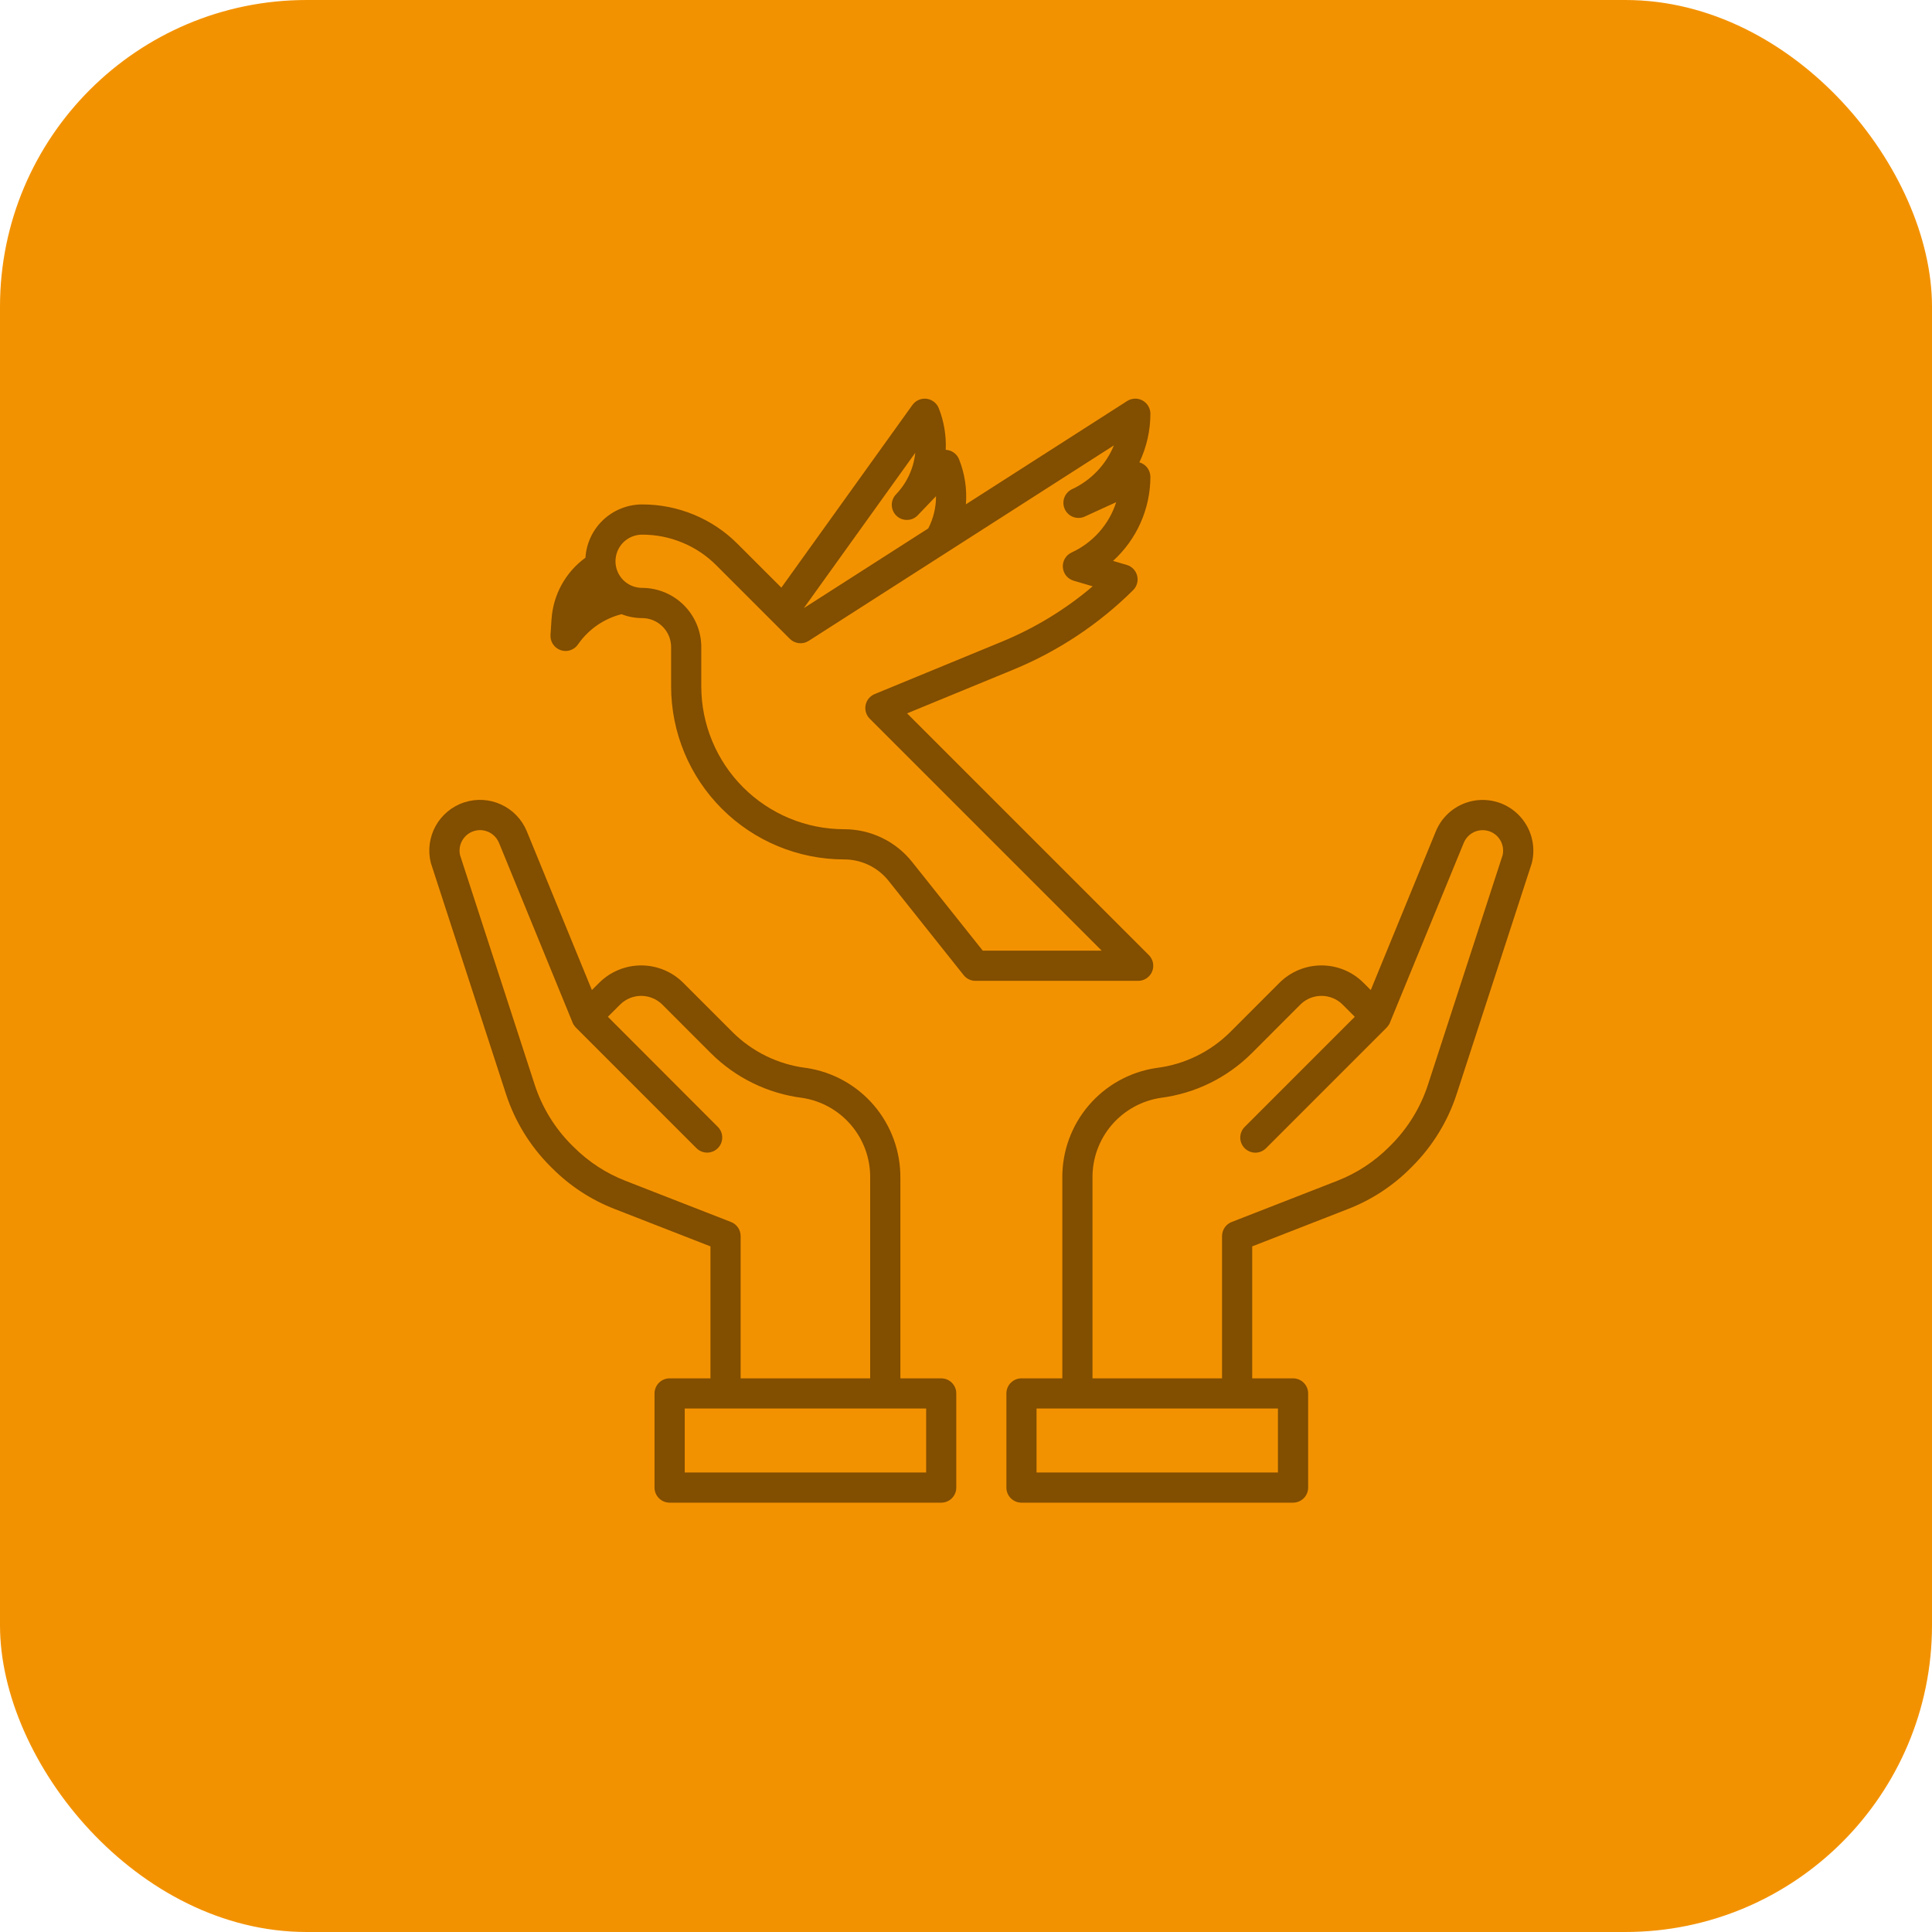 <svg xmlns="http://www.w3.org/2000/svg" width="63" height="63" viewBox="0 0 63 63" fill="none"><rect width="63" height="63" rx="10" fill="#F39200"></rect><g clip-path="url(#clip0_1021_353)"><path d="M49.516 26.569C49.324 26.376 49.087 26.234 48.827 26.155C48.566 26.077 48.29 26.064 48.023 26.117C47.756 26.171 47.507 26.289 47.297 26.462C47.087 26.636 46.923 26.858 46.82 27.11L44.699 32.285L44.461 32.047C44.098 31.684 43.605 31.481 43.092 31.481C42.578 31.481 42.086 31.684 41.722 32.047L40.117 33.653C39.474 34.293 38.638 34.704 37.738 34.821L37.704 34.825C36.847 34.953 36.065 35.387 35.502 36.045C34.939 36.704 34.633 37.544 34.641 38.411V44.946H33.309C33.178 44.946 33.053 44.998 32.961 45.09C32.869 45.182 32.817 45.308 32.817 45.438V48.508C32.817 48.639 32.869 48.764 32.961 48.856C33.053 48.948 33.178 49 33.309 49H42.164C42.295 49 42.42 48.948 42.513 48.856C42.605 48.764 42.657 48.639 42.657 48.508V45.438C42.657 45.308 42.605 45.182 42.513 45.09C42.42 44.998 42.295 44.946 42.164 44.946H40.833V40.643L43.963 39.422C44.724 39.126 45.416 38.674 45.993 38.095L46.058 38.03C46.716 37.37 47.21 36.565 47.499 35.679L49.944 28.165C49.948 28.153 49.951 28.142 49.954 28.13C50.021 27.854 50.016 27.566 49.939 27.292C49.862 27.019 49.717 26.77 49.516 26.569ZM41.672 48.016H33.8V45.93H41.672V48.016ZM49 27.88L46.563 35.374C46.322 36.113 45.91 36.784 45.362 37.334L45.297 37.399C44.816 37.881 44.239 38.258 43.605 38.505L40.162 39.848C40.07 39.884 39.99 39.947 39.935 40.029C39.879 40.111 39.849 40.208 39.849 40.307V44.946H35.625V38.411C35.618 37.778 35.841 37.165 36.252 36.684C36.664 36.204 37.235 35.889 37.861 35.798C38.978 35.653 40.015 35.143 40.813 34.349L42.418 32.743C42.599 32.57 42.841 32.474 43.092 32.474C43.342 32.474 43.584 32.57 43.765 32.743L44.178 33.156L40.588 36.747C40.542 36.792 40.506 36.847 40.481 36.906C40.456 36.966 40.443 37.03 40.443 37.095C40.443 37.159 40.456 37.223 40.481 37.283C40.506 37.343 40.542 37.397 40.588 37.443C40.633 37.488 40.688 37.524 40.747 37.549C40.807 37.574 40.871 37.587 40.935 37.587C41 37.587 41.064 37.574 41.124 37.549C41.183 37.524 41.238 37.488 41.283 37.443L45.221 33.505C45.231 33.494 45.24 33.482 45.249 33.47C45.258 33.46 45.266 33.45 45.273 33.44C45.294 33.411 45.312 33.379 45.326 33.346V33.344V33.342L47.731 27.485C47.772 27.383 47.839 27.293 47.923 27.223C48.008 27.153 48.109 27.105 48.217 27.083C48.325 27.062 48.437 27.067 48.542 27.099C48.647 27.131 48.743 27.188 48.821 27.266C48.899 27.346 48.957 27.443 48.988 27.55C49.02 27.658 49.024 27.771 49 27.88Z" fill="#824E00"></path><path d="M30.691 44.946H29.36V38.411C29.367 37.544 29.061 36.705 28.499 36.046C27.936 35.387 27.154 34.953 26.297 34.825L26.264 34.821C25.363 34.704 24.526 34.293 23.883 33.652L22.278 32.047C21.915 31.684 21.422 31.481 20.908 31.481C20.395 31.481 19.902 31.684 19.539 32.047L19.301 32.285L17.18 27.11C17.022 26.724 16.724 26.411 16.345 26.236C15.967 26.06 15.536 26.035 15.139 26.164C14.742 26.293 14.409 26.568 14.206 26.933C14.004 27.298 13.947 27.726 14.047 28.131C14.05 28.143 14.054 28.155 14.058 28.166L16.501 35.679C16.79 36.565 17.284 37.37 17.942 38.03L18.008 38.095C18.585 38.674 19.276 39.126 20.038 39.422L23.167 40.643V44.946H21.836C21.705 44.946 21.58 44.998 21.488 45.09C21.395 45.182 21.343 45.308 21.343 45.438V48.508C21.343 48.639 21.395 48.764 21.488 48.856C21.58 48.948 21.705 49 21.836 49H30.691C30.756 49 30.82 48.987 30.879 48.963C30.939 48.938 30.993 48.902 31.039 48.856C31.085 48.81 31.121 48.756 31.146 48.696C31.171 48.637 31.183 48.573 31.183 48.508V45.438C31.183 45.373 31.171 45.309 31.146 45.25C31.121 45.19 31.085 45.136 31.039 45.09C30.993 45.044 30.939 45.008 30.879 44.983C30.82 44.959 30.756 44.946 30.691 44.946ZM23.838 39.848L20.396 38.505C19.761 38.258 19.185 37.881 18.704 37.399L18.638 37.334C18.09 36.784 17.678 36.113 17.437 35.374L15 27.88C14.976 27.771 14.981 27.657 15.012 27.549C15.044 27.442 15.102 27.344 15.181 27.265C15.259 27.187 15.355 27.129 15.46 27.098C15.565 27.066 15.677 27.06 15.785 27.082C15.893 27.104 15.993 27.152 16.078 27.222C16.163 27.292 16.229 27.382 16.271 27.483L18.669 33.34V33.342V33.344C18.683 33.377 18.7 33.409 18.721 33.438C18.729 33.448 18.737 33.458 18.746 33.468C18.754 33.48 18.764 33.492 18.774 33.503L22.711 37.441C22.757 37.486 22.811 37.523 22.871 37.547C22.931 37.572 22.995 37.585 23.059 37.585C23.124 37.585 23.188 37.572 23.248 37.547C23.307 37.523 23.361 37.486 23.407 37.441C23.453 37.395 23.489 37.341 23.514 37.281C23.539 37.221 23.551 37.157 23.551 37.093C23.551 37.028 23.539 36.964 23.514 36.905C23.489 36.845 23.453 36.791 23.407 36.745L19.822 33.156L20.235 32.744C20.416 32.571 20.658 32.474 20.908 32.474C21.159 32.474 21.4 32.571 21.582 32.744L23.187 34.349C23.992 35.149 25.04 35.66 26.166 35.801C26.787 35.897 27.352 36.214 27.758 36.694C28.164 37.173 28.383 37.783 28.375 38.411V44.947H24.151V40.307C24.151 40.208 24.122 40.111 24.066 40.029C24.01 39.947 23.93 39.884 23.838 39.848ZM30.2 48.016H22.328V45.93H30.2V48.016Z" fill="#824E00"></path><path d="M37.569 31.681C37.606 31.591 37.616 31.492 37.597 31.396C37.578 31.301 37.531 31.213 37.462 31.144L29.579 23.262L33.041 21.837C34.501 21.237 35.829 20.356 36.95 19.244C37.011 19.183 37.055 19.108 37.078 19.026C37.101 18.944 37.102 18.857 37.081 18.774C37.06 18.691 37.018 18.615 36.959 18.553C36.9 18.491 36.825 18.446 36.743 18.422L36.295 18.29C36.678 17.943 36.983 17.52 37.193 17.048C37.403 16.577 37.512 16.066 37.513 15.55C37.513 15.443 37.477 15.339 37.413 15.253C37.348 15.168 37.257 15.106 37.154 15.076C37.39 14.582 37.513 14.04 37.513 13.492C37.513 13.404 37.489 13.317 37.444 13.241C37.399 13.164 37.334 13.102 37.256 13.059C37.179 13.017 37.091 12.996 37.002 12.999C36.914 13.003 36.828 13.03 36.753 13.078L31.497 16.445C31.536 15.945 31.46 15.444 31.274 14.978C31.244 14.901 31.194 14.834 31.131 14.781C31.068 14.729 30.992 14.693 30.911 14.677C30.887 14.672 30.863 14.669 30.839 14.668C30.86 14.204 30.782 13.741 30.611 13.309C30.578 13.227 30.524 13.156 30.454 13.102C30.384 13.048 30.3 13.014 30.213 13.003C30.125 12.993 30.036 13.006 29.956 13.041C29.875 13.077 29.805 13.133 29.753 13.205L25.479 19.162L24.059 17.743C23.651 17.331 23.164 17.005 22.628 16.783C22.092 16.561 21.518 16.447 20.938 16.449C20.467 16.45 20.014 16.63 19.671 16.952C19.328 17.275 19.12 17.716 19.091 18.186C18.771 18.418 18.506 18.718 18.315 19.064C18.124 19.41 18.012 19.794 17.985 20.189L17.951 20.703C17.944 20.81 17.972 20.917 18.032 21.007C18.091 21.096 18.179 21.164 18.28 21.2C18.332 21.218 18.387 21.228 18.442 21.228C18.522 21.228 18.6 21.208 18.671 21.171C18.741 21.134 18.802 21.081 18.847 21.015C19.186 20.525 19.69 20.174 20.267 20.028C20.48 20.112 20.708 20.155 20.937 20.155C21.188 20.155 21.429 20.255 21.606 20.432C21.784 20.609 21.884 20.849 21.884 21.1V22.384C21.886 23.88 22.48 25.313 23.538 26.371C24.595 27.428 26.029 28.023 27.524 28.025C27.803 28.024 28.079 28.087 28.331 28.208C28.582 28.329 28.803 28.506 28.977 28.725L31.424 31.799C31.47 31.857 31.528 31.903 31.595 31.936C31.662 31.968 31.735 31.984 31.809 31.984H37.113C37.21 31.985 37.306 31.956 37.387 31.902C37.468 31.848 37.532 31.771 37.569 31.681ZM29.846 14.765C29.793 15.273 29.573 15.748 29.221 16.117C29.175 16.164 29.139 16.219 29.115 16.28C29.09 16.34 29.079 16.405 29.08 16.47C29.081 16.535 29.095 16.6 29.121 16.659C29.147 16.719 29.184 16.773 29.232 16.818C29.279 16.863 29.334 16.898 29.395 16.922C29.456 16.945 29.521 16.956 29.586 16.954C29.651 16.952 29.716 16.938 29.775 16.911C29.834 16.884 29.888 16.845 29.932 16.797L30.523 16.179C30.524 16.545 30.437 16.905 30.27 17.231L26.212 19.83L29.846 14.765ZM32.047 31L29.747 28.112C29.482 27.777 29.144 27.506 28.759 27.321C28.374 27.135 27.952 27.039 27.525 27.04C26.291 27.039 25.107 26.548 24.234 25.675C23.361 24.803 22.87 23.619 22.868 22.385V21.1C22.868 20.588 22.664 20.098 22.302 19.736C21.941 19.374 21.45 19.171 20.938 19.17C20.708 19.17 20.487 19.079 20.324 18.916C20.162 18.753 20.07 18.532 20.07 18.302C20.07 18.072 20.162 17.851 20.324 17.688C20.487 17.526 20.708 17.434 20.938 17.434C21.389 17.433 21.835 17.521 22.251 17.694C22.668 17.866 23.046 18.119 23.363 18.439L25.756 20.832C25.836 20.911 25.94 20.961 26.052 20.973C26.163 20.985 26.275 20.959 26.37 20.898L36.323 14.523C36.062 15.158 35.57 15.67 34.947 15.957L34.944 15.959C34.831 16.017 34.745 16.116 34.703 16.236C34.662 16.355 34.668 16.487 34.721 16.602C34.773 16.717 34.869 16.808 34.986 16.854C35.104 16.901 35.236 16.901 35.353 16.853L36.398 16.375C36.283 16.735 36.094 17.066 35.843 17.349C35.593 17.631 35.287 17.858 34.944 18.016C34.852 18.058 34.776 18.126 34.725 18.213C34.674 18.299 34.651 18.399 34.658 18.498C34.665 18.599 34.702 18.694 34.765 18.772C34.828 18.85 34.913 18.907 35.009 18.936L35.631 19.119C34.743 19.874 33.742 20.483 32.665 20.926L28.521 22.633C28.446 22.664 28.38 22.713 28.329 22.775C28.277 22.838 28.242 22.912 28.226 22.992C28.21 23.071 28.214 23.153 28.238 23.231C28.261 23.308 28.304 23.379 28.361 23.436L35.925 31H32.047Z" fill="#824E00"></path></g><defs><clipPath id="clip0_1021_353"><rect width="36" height="36" fill="white" transform="translate(14 13)"></rect></clipPath></defs></svg>